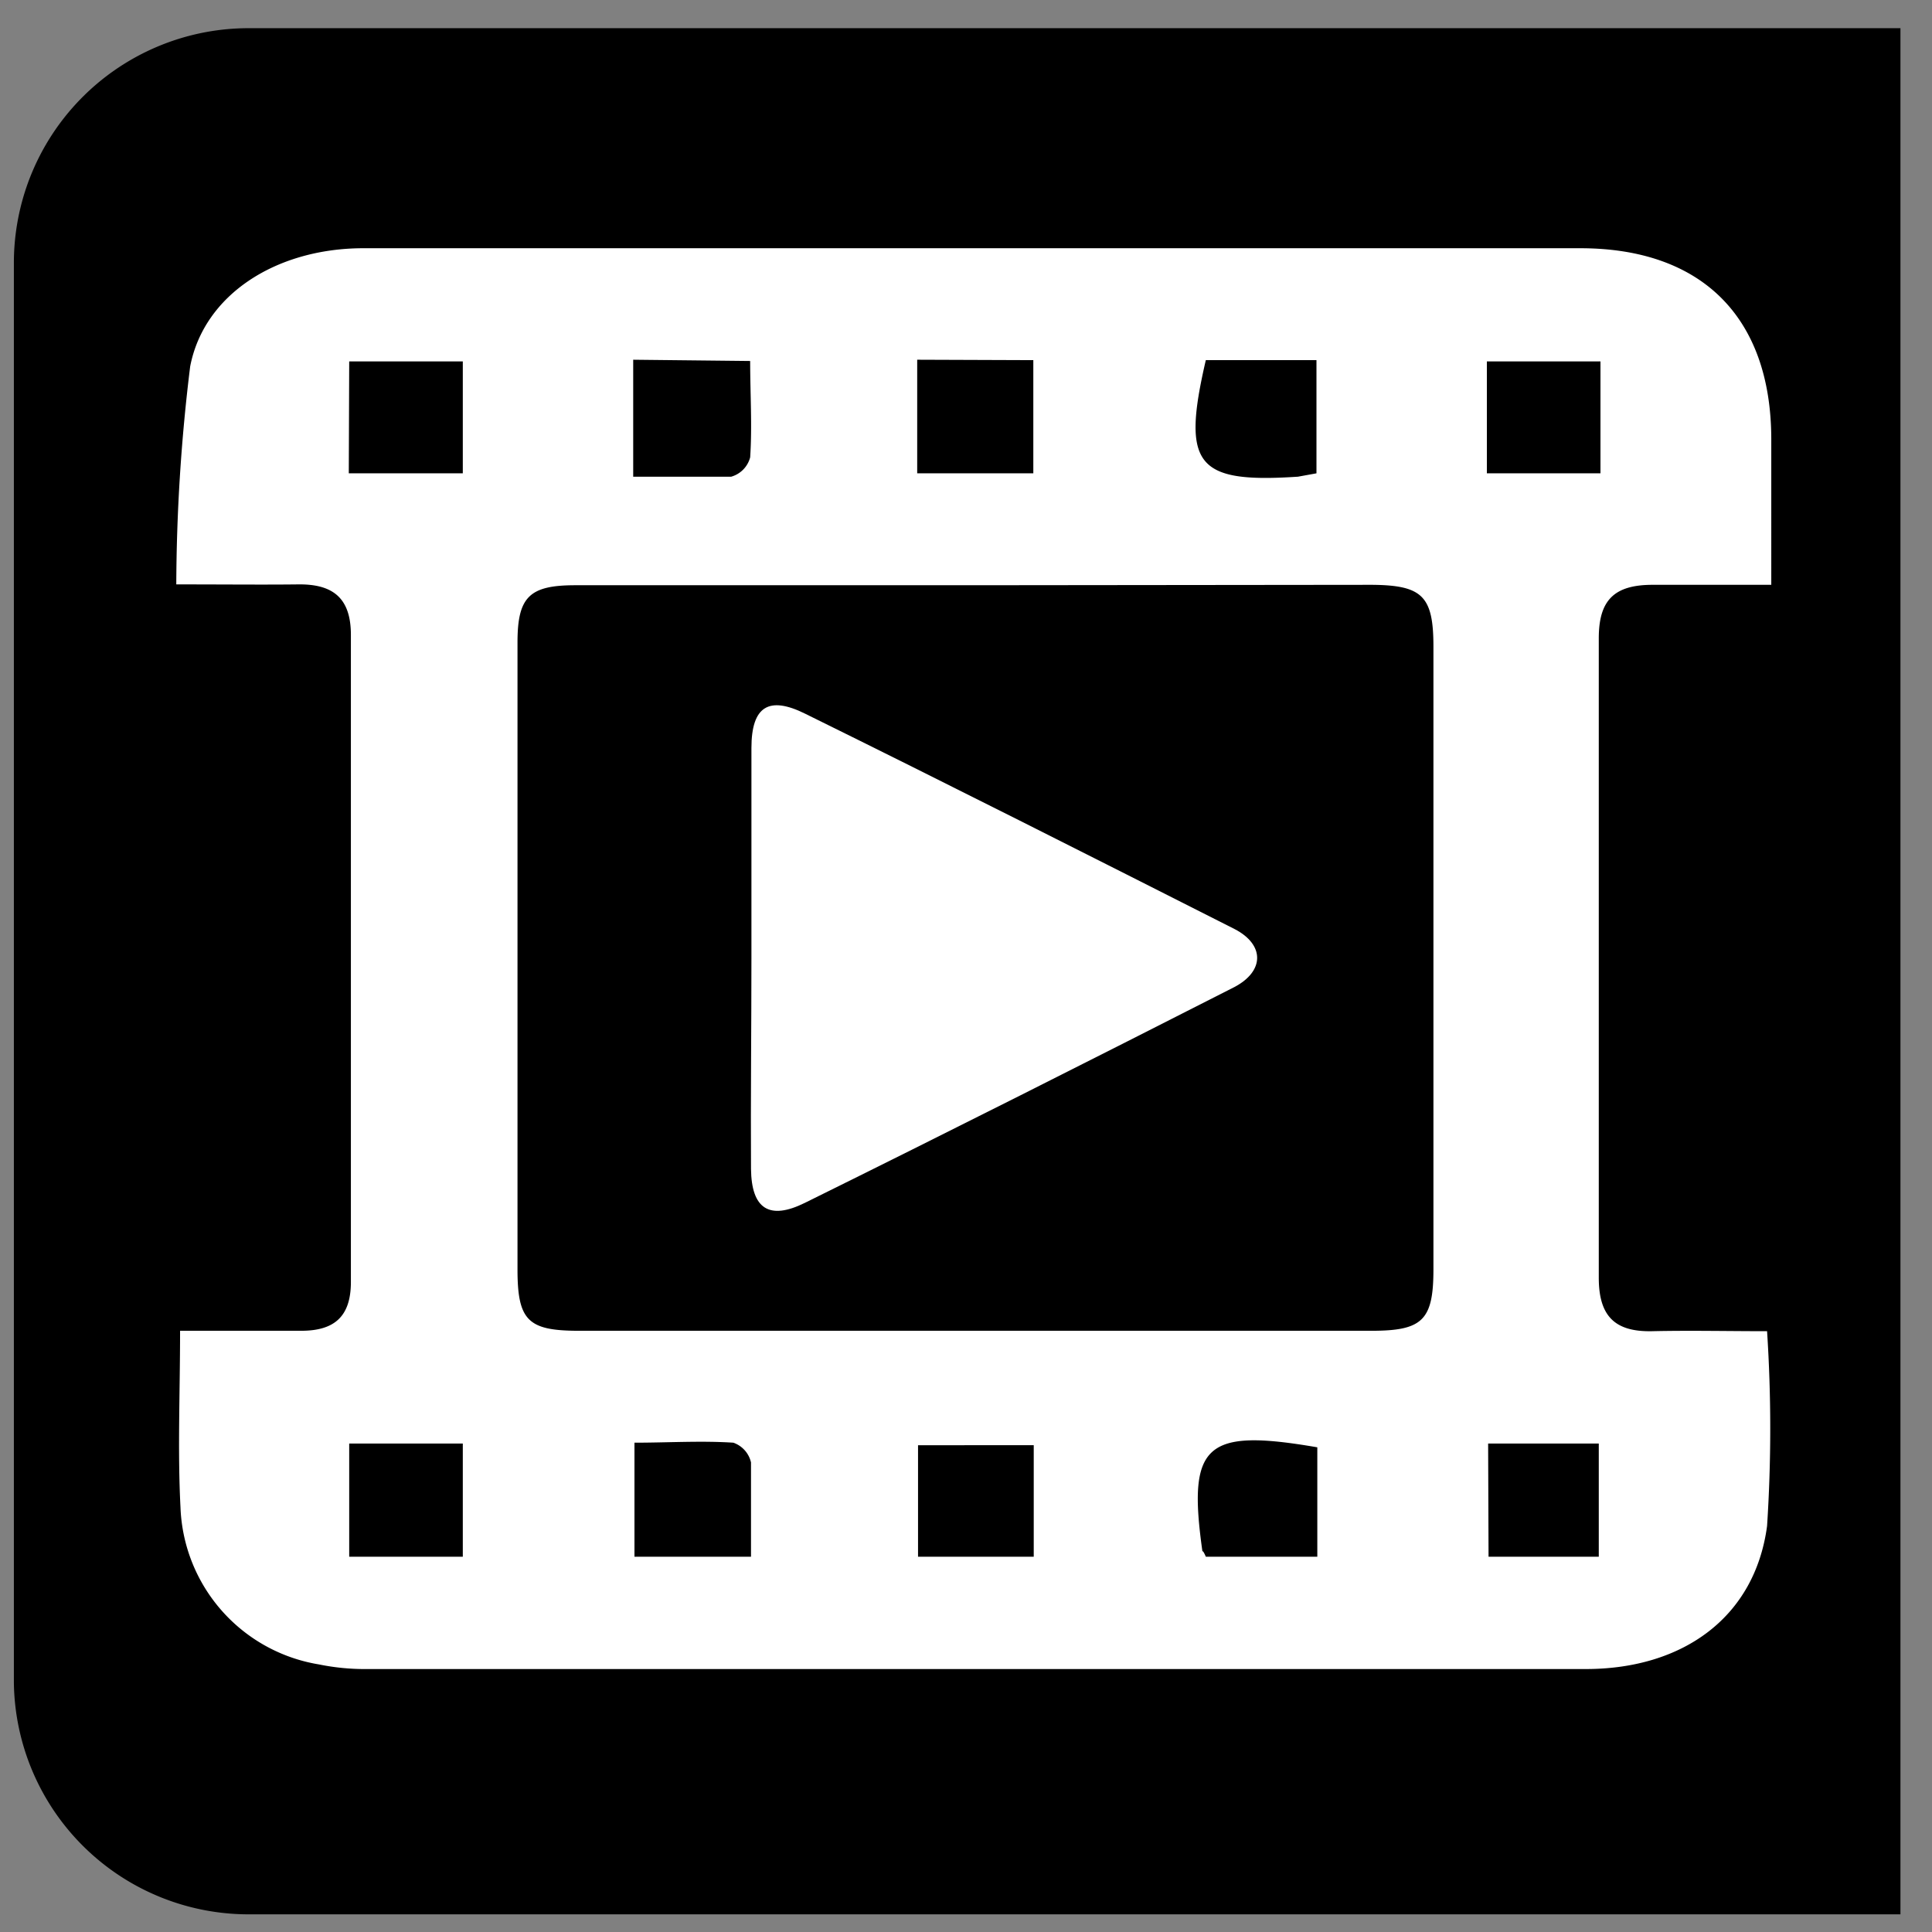 <?xml version="1.0"?>
<svg xmlns="http://www.w3.org/2000/svg" id="Ebene_1" data-name="Ebene 1" viewBox="0 0 45.92 45.92" width="55" height="55"><rect x="0" y="0" width="45.92" height="45.92" fill="#808080" stroke="none"/><defs><style>.cls-1{fill:#fff;}</style></defs><title>Icon_Video</title><path d="M5.94.67A5.58,5.58,0,0,0,.33,6.22V40A5.58,5.58,0,0,0,5.94,45.5H45.17V.67Z"/><path class="cls-1" d="M4.28,31.63H7.16c.79,0,1.18-.34,1.18-1.16q0-7.69,0-15.38c0-.87-.42-1.21-1.25-1.2s-1.78,0-2.9,0a43.37,43.37,0,0,1,.33-5.18C4.85,7,6.56,5.91,8.61,5.9c4.46,0,8.91,0,13.37,0,5.19,0,10.38,0,15.58,0,2.89,0,4.53,1.64,4.54,4.52V13.9c-1,0-1.9,0-2.82,0S38,14.27,38,15.17q0,7.6,0,15.2c0,.91.38,1.29,1.27,1.27s1.79,0,2.73,0a35.62,35.62,0,0,1,0,4.63c-.29,2.17-2,3.4-4.31,3.4H8.72a5.44,5.44,0,0,1-1.14-.11,3.93,3.93,0,0,1-3.29-3.73C4.22,34.47,4.28,33.13,4.28,31.63Zm18.9-17.72H13.67c-1.09,0-1.37.28-1.37,1.36q0,7.45,0,14.9c0,1.22.25,1.46,1.46,1.46q9.42,0,18.84,0c1.21,0,1.47-.25,1.47-1.46q0-7.4,0-14.8c0-1.2-.26-1.46-1.46-1.47ZM15.05,8.55v2.78c.82,0,1.58,0,2.33,0a.65.65,0,0,0,.45-.46c.05-.75,0-1.51,0-2.29Zm6.75,0v2.7h2.76V8.56Zm9.49,2.7V8.56H28.66c-.58,2.5-.23,2.93,2.19,2.77Zm-23,0H11V8.59H8.3Zm27.05,0h2.7V8.59h-2.7ZM17.85,37c0-.79,0-1.52,0-2.24a.65.65,0,0,0-.42-.47c-.77-.05-1.55,0-2.35,0V37Zm6.72-2.65H21.82V37h2.75ZM28.66,37h2.65v-2.6c-2.67-.46-3.09-.07-2.73,2.48C28.58,36.85,28.61,36.88,28.66,37ZM11,37V34.31H8.3V37Zm24.38,0H38V34.31H35.37Z"/><path class="cls-1" d="M17.86,22.78c0-1.67,0-3.33,0-5,0-1,.42-1.24,1.27-.82,3.41,1.68,6.81,3.4,10.21,5.12.72.37.72,1,0,1.38-3.4,1.73-6.79,3.44-10.21,5.13-.85.42-1.27.14-1.28-.81C17.84,26.11,17.86,24.45,17.86,22.78Z"/></svg>
